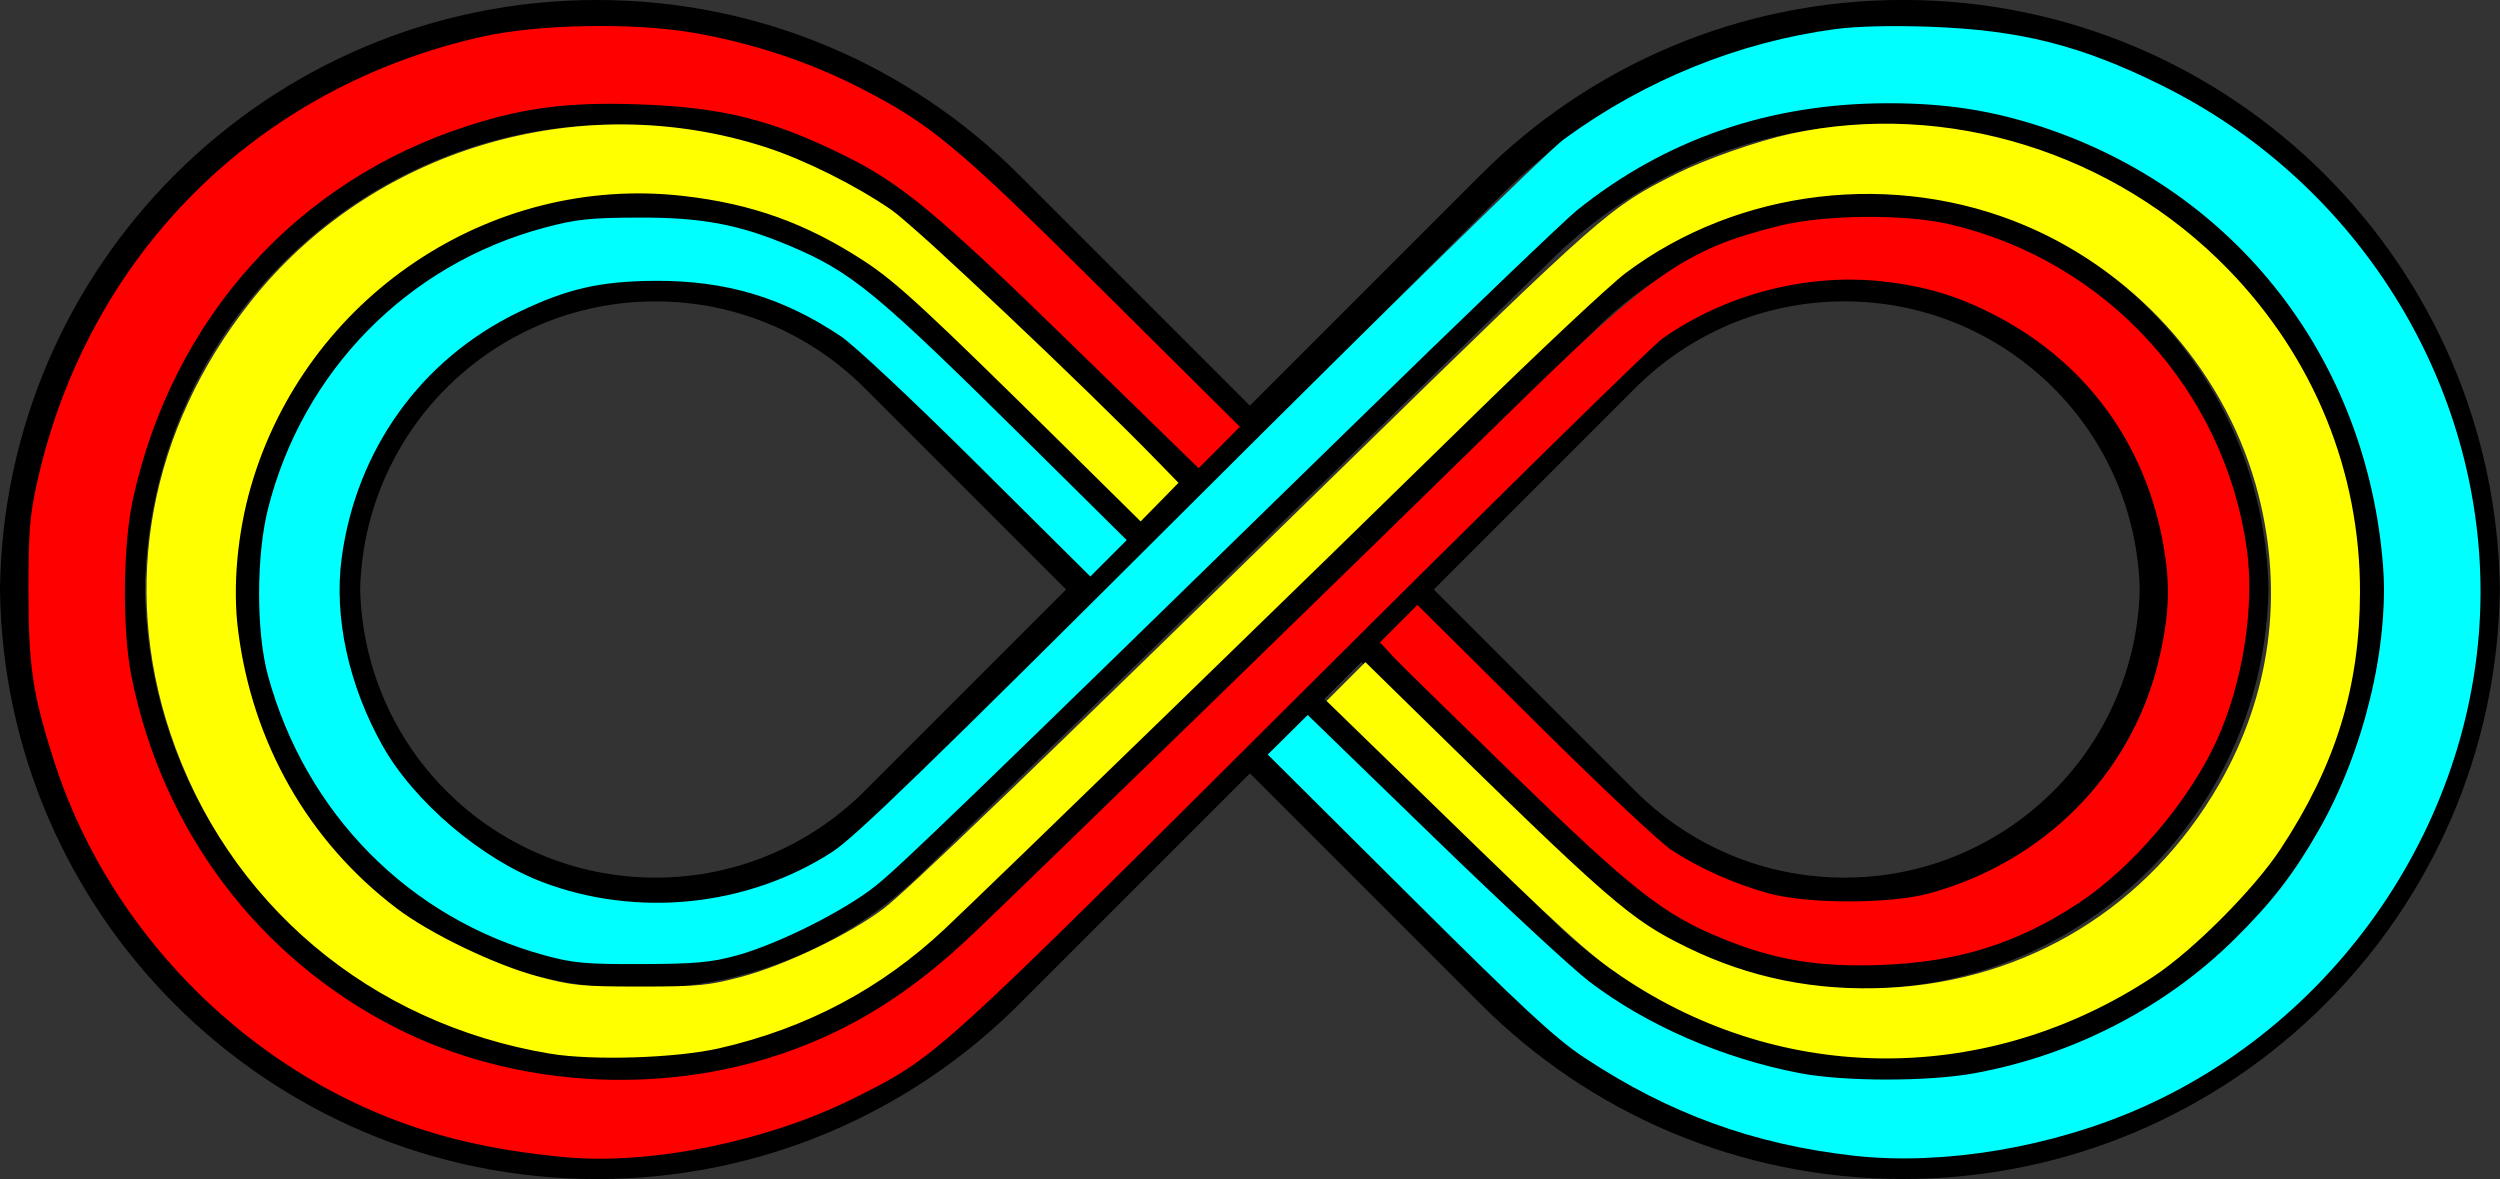 <?xml version="1.0" encoding="UTF-8" standalone="no"?>
<!-- Created with Inkscape (http://www.inkscape.org/) -->

<svg
   width="200mm"
   height="94.326mm"
   viewBox="0 0 200 94.326"
   version="1.1"
   id="svg1"
   inkscape:version="1.3.2 (091e20e, 2023-11-25, custom)"
   sodipodi:docname="infinity.svg"
   xmlns:inkscape="http://www.inkscape.org/namespaces/inkscape"
   xmlns:sodipodi="http://sodipodi.sourceforge.net/DTD/sodipodi-0.dtd"
   xmlns="http://www.w3.org/2000/svg"
   xmlns:svg="http://www.w3.org/2000/svg"
   xmlns:rdf="http://www.w3.org/1999/02/22-rdf-syntax-ns#"
   xmlns:cc="http://creativecommons.org/ns#">
  <rect x="0" y="0" width="200" height="94.326" fill="#333333" stroke="none"/>
  <sodipodi:namedview
     id="namedview1"
     pagecolor="#ffffff"
     bordercolor="#111111"
     borderopacity="1"
     inkscape:showpageshadow="0"
     inkscape:pageopacity="0"
     inkscape:pagecheckerboard="1"
     inkscape:deskcolor="#d1d1d1"
     inkscape:document-units="mm"
     inkscape:zoom="0.51316815"
     inkscape:cx="305.94261"
     inkscape:cy="236.7645"
     inkscape:window-width="1366"
     inkscape:window-height="705"
     inkscape:window-x="-8"
     inkscape:window-y="-8"
     inkscape:window-maximized="1"
     inkscape:current-layer="layer1" />
  <defs
     id="defs1" />
  <g
     inkscape:label="Layer 1"
     inkscape:groupmode="layer"
     id="layer1"
     transform="translate(1.2819695e-6,-52.837)">
    <g
       id="g9"
       transform="translate(-43.097,156.587)"
       inkscape:label="useless"
       style="display:none">
      <path
         id="path6"
         style="fill:#ff0000;fill-opacity:0;stroke:#000000;stroke-width:1;stroke-dasharray:none"
         d="m 101.939,68.714 -7.612,-7.612 c -3.87e-4,-5.03e-4 -0.001,-7.35e-4 -0.002,-0.001 -1.948,-1.947 -4.638,-3.151 -7.61,-3.151 -2.973,-3e-6 -5.664,1.205 -7.612,3.153 -1.948,1.948 -3.153,4.639 -3.153,7.612 2e-6,2.973 1.205,5.664 3.153,7.612 1.948,1.948 4.639,3.153 7.612,3.153 2.972,0 5.664,-1.205 7.612,-3.153 z" />
      <path
         id="path7"
         style="fill:#ff0000;fill-opacity:0;stroke:#000000;stroke-width:1;stroke-dasharray:none"
         d="m 105.352,68.714 -9.627,-9.627 c -4.9e-4,-6.35e-4 -0.002,-9.3e-4 -0.002,-0.002 -2.463,-2.463 -5.866,-3.986 -9.625,-3.986 -3.76,-3e-6 -7.163,1.524 -9.627,3.988 -2.464,2.464 -3.988,5.868 -3.988,9.627 2e-6,3.76 1.524,7.163 3.988,9.627 2.464,2.464 5.867,3.988 9.627,3.988 3.76,0 7.163,-1.524 9.627,-3.988 z" />
      <path
         id="path8"
         style="fill:#ff0000;fill-opacity:0;stroke:#000000;stroke-width:1;stroke-dasharray:none"
         d="M 109.31,68.714 97.35,56.754 c -6.09e-4,-7.89e-4 -0.002,-0.001 -0.002,-0.002 -3.06,-3.06 -7.288,-4.952 -11.958,-4.952 -4.671,-3e-6 -8.899,1.893 -11.96,4.954 -3.061,3.061 -4.954,7.289 -4.954,11.96 2e-6,4.671 1.893,8.899 4.954,11.96 3.061,3.061 7.289,4.954 11.96,4.954 4.671,0 8.899,-1.893 11.96,-4.954 z" />
      <path
         id="path9"
         style="fill:#ff0000;fill-opacity:0;stroke:#000000;stroke-width:1;stroke-dasharray:none"
         d="M 113.286,68.714 98.985,54.412 c -7.28e-4,-9.43e-4 -0.002,-0.001 -0.003,-0.002 -3.66,-3.658 -8.715,-5.921 -14.298,-5.921 -5.585,-3e-6 -10.641,2.264 -14.301,5.924 -3.66,3.66 -5.924,8.716 -5.924,14.301 2e-6,5.585 2.264,10.641 5.924,14.301 3.66,3.66 8.716,5.924 14.301,5.924 5.585,0 10.641,-2.264 14.301,-5.924 z" />
    </g>
    <g
       id="g39"
       transform="matrix(2.305,0,0,2.305,-87.165,6.656)">
      <path
         d="m 83.09,36.715 8.105,-7.915 c 6.09e-4,-7.88e-4 0.002,-0.001 0.002,-0.002 3.06,-3.06 7.288,-4.952 11.957,-4.952 4.671,-3e-6 8.899,1.893 11.96,4.954 3.002,3.002 4.87,7.131 4.941,11.695 v 0 0 c -0.071,4.565 -1.938,8.693 -4.941,11.695 -3.061,3.061 -7.289,4.954 -11.96,4.954 -4.671,0 -8.899,-1.893 -11.959,-4.954 l -8.134,-7.886 -1.864,1.864 8.363,8.363 c 3.66,3.66 8.716,5.924 14.301,5.924 5.585,0 10.641,-2.264 14.301,-5.924 3.602,-3.602 5.847,-8.557 5.917,-14.037 -0.071,-5.48 -2.316,-10.435 -5.917,-14.037 -3.66,-3.66 -8.716,-5.924 -14.301,-5.924 -5.584,0 -10.639,2.263 -14.298,5.921 -3e-4,0.001 -0.002,0.002 -0.003,0.003 l -8.363,8.363"
         style="fill:none;fill-opacity:0;stroke:#000000"
         id="path10"
         sodipodi:nodetypes="cccssscsssccccsscssccc" />
      <path
         d="m 75.524,40.495 -7.347,-7.347 c -3.87e-4,-5.03e-4 -0.001,-4.68e-4 -0.002,-10e-4 -1.948,-1.947 -4.639,-3.152 -7.61,-3.152 -2.973,-4e-6 -5.663,1.205 -7.611,3.153 -1.889,1.889 -3.07,4.481 -3.139,7.347 0.07,2.866 1.25,5.457 3.139,7.347 1.948,1.948 4.639,3.153 7.611,3.153 2.972,0 5.664,-1.205 7.612,-3.153 z"
         style="fill:none;fill-opacity:0;stroke:#000000"
         id="path27" />
      <path
         d="m 79.333,44.305 -8.134,7.886 c -3.061,3.061 -7.289,4.954 -11.959,4.954 -4.671,0 -8.899,-1.893 -11.96,-4.954 -3.002,-3.002 -4.87,-7.131 -4.941,-11.695 v 0 0 c 0.071,-4.564 1.939,-8.693 4.941,-11.695 3.061,-3.061 7.289,-4.954 11.96,-4.954 4.67,0 8.897,1.893 11.957,4.952 3e-4,8e-4 0.002,0.001 0.002,0.002 l 8.105,7.915 1.893,-1.893 -8.363,-8.363 c -7.28e-4,-9.43e-4 -0.003,-0.002 -0.003,-0.003 C 69.172,22.797 64.117,20.535 58.533,20.535 l -3.4e-5,-1.6e-5 c -5.585,-3e-6 -10.641,2.264 -14.301,5.924 -3.602,3.602 -5.847,8.557 -5.917,14.037 0.071,5.48 2.316,10.435 5.917,14.037 3.66,3.66 8.716,5.924 14.301,5.924 5.585,0 10.641,-2.264 14.301,-5.924 l 8.363,-8.363"
         style="fill:none;fill-opacity:0;stroke:#000000"
         id="path5"
         sodipodi:nodetypes="ccssscsssccccccccscsscc" />
      <path
         d="m 77.344,42.315 -7.769,7.543 c -2.464,2.464 -5.868,3.987 -9.627,3.987 -3.76,0 -7.163,-1.524 -9.627,-3.987 -2.405,-2.405 -3.904,-5.709 -3.974,-9.363 v 0 0 c 0.07,-3.653 1.569,-6.957 3.974,-9.363 2.464,-2.464 5.867,-3.987 9.627,-3.987 3.759,0 7.162,1.523 9.625,3.986 3e-4,6.7e-4 0.002,9.16e-4 0.002,0.002 l 7.736,7.575 1.993,-1.993 -8.105,-7.915 c -6.09e-4,-7.88e-4 -0.002,-0.001 -0.002,-0.002 -3.06,-3.06 -7.288,-4.952 -11.957,-4.952 -4.671,-3e-6 -8.899,1.893 -11.96,4.954 -3.002,3.002 -4.87,7.131 -4.941,11.695 0.071,4.565 1.938,8.693 4.941,11.695 3.061,3.061 7.289,4.954 11.96,4.954 4.671,0 8.899,-1.893 11.959,-4.954 l 8.134,-7.886"
         style="fill:#ff0000;fill-opacity:0;stroke:#000000"
         id="path19"
         sodipodi:nodetypes="ccssscsssccccccsscsscc" />
      <path
         d="m 86.871,40.495 7.347,7.347 c 1.948,1.948 4.639,3.153 7.612,3.153 2.973,0 5.663,-1.205 7.611,-3.153 1.889,-1.889 3.07,-4.48 3.139,-7.347 -0.07,-2.866 -1.25,-5.458 -3.139,-7.347 -1.948,-1.948 -4.639,-3.153 -7.611,-3.153 -2.972,0 -5.663,1.205 -7.61,3.152 -3e-4,5.65e-4 -0.001,5.3e-4 -0.002,10e-4 z"
         style="fill:none;fill-opacity:0;stroke:#000000"
         id="path16" />
      <path
         d="m 85.083,38.708 7.736,-7.575 c 4.9e-4,-6.35e-4 0.002,-8.81e-4 0.002,-0.002 2.463,-2.463 5.867,-3.986 9.625,-3.986 3.76,-3e-6 7.163,1.524 9.627,3.987 2.405,2.405 3.904,5.709 3.974,9.363 v 0 0 c -0.07,3.653 -1.569,6.957 -3.974,9.363 -2.464,2.464 -5.867,3.987 -9.627,3.987 -3.76,0 -7.164,-1.524 -9.627,-3.987 l -7.769,-7.543 -1.99,1.99 8.134,7.886 c 3.061,3.061 7.289,4.954 11.959,4.954 4.671,0 8.899,-1.893 11.96,-4.954 3.002,-3.002 4.87,-7.131 4.941,-11.695 -0.071,-4.564 -1.938,-8.693 -4.941,-11.695 -3.061,-3.061 -7.289,-4.954 -11.96,-4.954 -4.67,0 -8.897,1.893 -11.957,4.952 -3e-4,8e-4 -0.002,0.001 -0.002,0.002 l -8.105,7.915"
         style="fill:none;fill-opacity:0;stroke:#000000"
         id="path12"
         sodipodi:nodetypes="cccssscsssccccsscssccc" />
      <path
         style="fill:#ff0000;fill-opacity:1;stroke:#000000;stroke-width:1;stroke-opacity:1"
         d="m 75.524,40.495 1.788,-1.787 v 0"
         id="path29" />
      <path
         style="fill:#ff0000;fill-opacity:1;stroke:#000000;stroke-width:1;stroke-opacity:1"
         d="m 85.051,42.315 1.82,-1.82 v 0"
         id="path30" />
      <path
         style="fill:#ff0000;fill-opacity:1;stroke:#000000;stroke-width:1;stroke-opacity:1"
         d="m 77.344,42.315 5.746,-5.601"
         id="path31" />
      <path
         style="fill:#ff0000;fill-opacity:1;stroke:#000000;stroke-width:1;stroke-opacity:1"
         d="m 79.333,44.305 5.75,-5.597"
         id="path32" />
      <path
         style="fill:#ff0000;fill-opacity:1;stroke:#ff0000;stroke-width:1.89;stroke-dasharray:none;stroke-opacity:1"
         d="m 216.791,226.218 c -9.543,-0.893 -17.056,-2.665 -24.358,-5.744 -19.663,-8.291 -35.369,-25.423 -41.786,-45.58 -2.751,-8.64 -3.264,-12.081 -3.271,-21.923 -0.005,-7.671 0.163,-9.765 1.126,-14.07 6.567,-29.33 28.357,-51.088 57.684,-57.599 7.122,-1.581 19.385,-1.804 27.082,-0.491 7.462,1.273 14.925,3.721 21.406,7.023 9.4,4.789 12.658,7.5 31.54,26.253 l 17.538,17.418 -2.038,2.046 -2.038,2.046 -16.262,-15.853 c -17.455,-17.016 -22.18,-20.926 -29.84,-24.693 -9.607,-4.725 -16.186,-6.346 -27.299,-6.727 -9.131,-0.313 -14.952,0.419 -22.483,2.827 -22.851,7.307 -39.363,25.683 -44.607,49.64 -1.341,6.125 -1.438,17.31 -0.205,23.516 4.081,20.538 16.946,37.586 35.364,46.861 15.391,7.751 34.821,8.973 51.38,3.232 9.202,-3.19 16.952,-8.075 25.076,-15.805 7.146,-6.799 51.12,-49.55 70.325,-68.368 18.533,-18.16 22.825,-21.133 34.823,-24.125 5.76,-1.436 16.111,-1.538 21.829,-0.216 20.157,4.663 35.414,21.319 38.256,41.762 1.024,7.368 -0.513,17.15 -3.854,24.517 -3.501,7.721 -10.818,16.348 -17.746,20.923 -7.889,5.21 -15.504,7.592 -25.426,7.956 -8.068,0.295 -13.587,-0.626 -20.406,-3.406 -7.552,-3.079 -11.486,-6.177 -27.093,-21.335 -7.904,-7.677 -14.909,-14.539 -15.566,-15.25 l -1.195,-1.292 1.799,-1.799 1.799,-1.799 14.985,14.879 c 8.411,8.352 16.224,15.684 17.808,16.713 3.767,2.447 8.458,4.534 12.965,5.768 5.283,1.446 16.244,1.446 21.526,0 15.256,-4.176 26.857,-15.789 30.58,-30.61 1.389,-5.531 1.691,-9.61 1.054,-14.248 -1.965,-14.3 -9.953,-25.818 -22.496,-32.437 -5.121,-2.702 -9.529,-4.051 -15.367,-4.702 -10.187,-1.136 -21.177,1.731 -29.622,7.728 -1.34,0.951 -22.605,21.827 -47.255,46.39 -48.477,48.305 -47.625,47.532 -58.367,52.927 -11.101,5.575 -26.288,8.684 -37.362,7.647 z"
         id="path37"
         transform="scale(0.265)" />
      <path
         style="fill:#ffff00;fill-opacity:1;stroke:#ffff00;stroke-width:0.922;stroke-dasharray:none;stroke-opacity:1"
         d="m 214.842,213.153 c -23.455,-3.907 -42,-19.556 -49.407,-41.691 -6.446,-19.264 -2.705,-39.407 10.403,-56.012 15.666,-19.845 42.753,-27.979 67.016,-20.125 5.01,1.622 11.642,4.925 16.293,8.117 3.068,2.105 25.268,23.079 34.84,32.916 l 2.417,2.483 -2.16,2.201 -2.16,2.201 -9.269,-9.159 c -18.395,-18.177 -22.412,-21.892 -26.693,-24.682 -7.675,-5.003 -14.842,-7.574 -23.974,-8.602 -25.535,-2.873 -49.788,13.449 -57.021,38.376 -1.796,6.19 -2.431,13.255 -1.708,19.001 1.876,14.901 9.267,27.878 20.927,36.741 4.445,3.379 12.979,7.488 18.791,9.048 4.409,1.183 5.682,1.308 13.397,1.308 7.679,0 9.009,-0.129 13.397,-1.293 5.799,-1.54 14.31,-5.626 18.79,-9.022 3.065,-2.323 18.897,-17.544 60.132,-57.81 34.462,-33.652 34.79,-33.941 43.577,-38.361 3.741,-1.882 10.605,-4.285 14.884,-5.211 20.246,-4.382 42.082,2.39 56.9,17.646 11.118,11.447 17.159,26.266 17.115,41.992 -0.034,12.357 -3.176,22.485 -10.354,33.371 -3.415,5.179 -11.27,13.068 -16.406,16.478 -21.454,14.241 -48.156,14.274 -69.178,0.085 -4.421,-2.984 -7.365,-5.666 -24.258,-22.102 l -14.028,-13.648 2.213,-2.213 2.213,-2.213 5.725,5.615 c 26.076,25.578 28.649,27.816 36.232,31.521 8.255,4.033 16.992,5.792 26.463,5.329 18.501,-0.906 34.479,-10.717 43.792,-26.89 6.768,-11.753 8.57,-25.037 5.191,-38.27 -4.006,-15.69 -15.59,-29.079 -30.733,-35.523 -17.312,-7.367 -37.963,-4.932 -52.851,6.233 -2.121,1.59 -11.658,10.539 -21.194,19.887 -18.902,18.528 -61.673,60.056 -67.978,66.002 -8.298,7.826 -18.066,12.999 -29.412,15.58 -5.588,1.271 -16.415,1.616 -21.923,0.698 z"
         id="path38"
         transform="scale(0.265)" />
      <path
         style="fill:#00ffff;fill-opacity:1;stroke:#00ffff;stroke-width:1.89;stroke-dasharray:none;stroke-opacity:1"
         d="m 385.595,226.029 c -12.931,-1.451 -23.939,-5.457 -34.856,-12.685 -3.778,-2.502 -7.841,-6.268 -22.63,-20.981 l -18.025,-17.932 1.949,-1.931 1.949,-1.931 16.077,15.596 c 8.842,8.578 17.94,17.015 20.218,18.748 7.662,5.833 17.772,10.229 28.012,12.178 5.916,1.126 16.963,1.131 23.141,0.01 13.087,-2.375 25.363,-8.696 34.572,-17.803 5.058,-5.002 7.796,-8.536 11.167,-14.417 6.014,-10.49 9.435,-24.577 8.579,-35.321 -2.185,-27.416 -19.499,-49.697 -45.232,-58.206 -6.721,-2.223 -12.885,-3.177 -20.499,-3.175 -15.726,0.005 -29.593,4.771 -41.362,14.217 -1.643,1.318 -15.048,14.171 -29.791,28.563 -50.006,48.815 -58.737,57.246 -62.016,59.883 -3.983,3.203 -12.601,7.529 -17.889,8.98 -3.269,0.897 -5.233,1.074 -12.179,1.103 -7.197,0.029 -8.825,-0.114 -12.423,-1.091 -17.461,-4.741 -30.821,-18.249 -35.664,-36.059 -1.484,-5.456 -1.482,-15.277 0.004,-21.216 4.444,-17.761 17.952,-31.521 35.559,-36.223 4.056,-1.083 5.771,-1.267 12.037,-1.291 8.102,-0.031 12.851,0.844 19.31,3.558 8.185,3.439 11.089,5.84 31.494,26.034 l 11.831,11.709 -1.713,1.713 -1.713,1.713 -14.502,-14.398 c -8.227,-8.168 -15.846,-15.301 -17.609,-16.486 -7.754,-5.211 -15.428,-7.506 -24.905,-7.449 -7.323,0.044 -11.793,1.069 -18.269,4.191 -13.037,6.284 -21.772,18.426 -23.706,32.953 -1.06,7.965 0.93,17.092 5.496,25.202 4.192,7.446 13.183,15.11 21.376,18.22 12.723,4.831 27.505,3.296 38.832,-4.032 3.078,-1.991 12.183,-10.819 48.128,-46.66 24.387,-24.317 45.842,-45.313 47.688,-46.668 10.463,-7.68 22.64,-12.624 35.234,-14.304 2.66,-0.355 7.234,-0.466 12.076,-0.293 11.845,0.422 19.623,2.393 30.205,7.654 24.18,12.022 40.042,36.308 41.039,62.834 1.094,29.117 -16.591,57.143 -43.682,69.225 -11.623,5.184 -25.776,7.562 -37.304,6.268 z"
         id="path39"
         transform="scale(0.265)" />
    </g>
  </g>
</svg>
